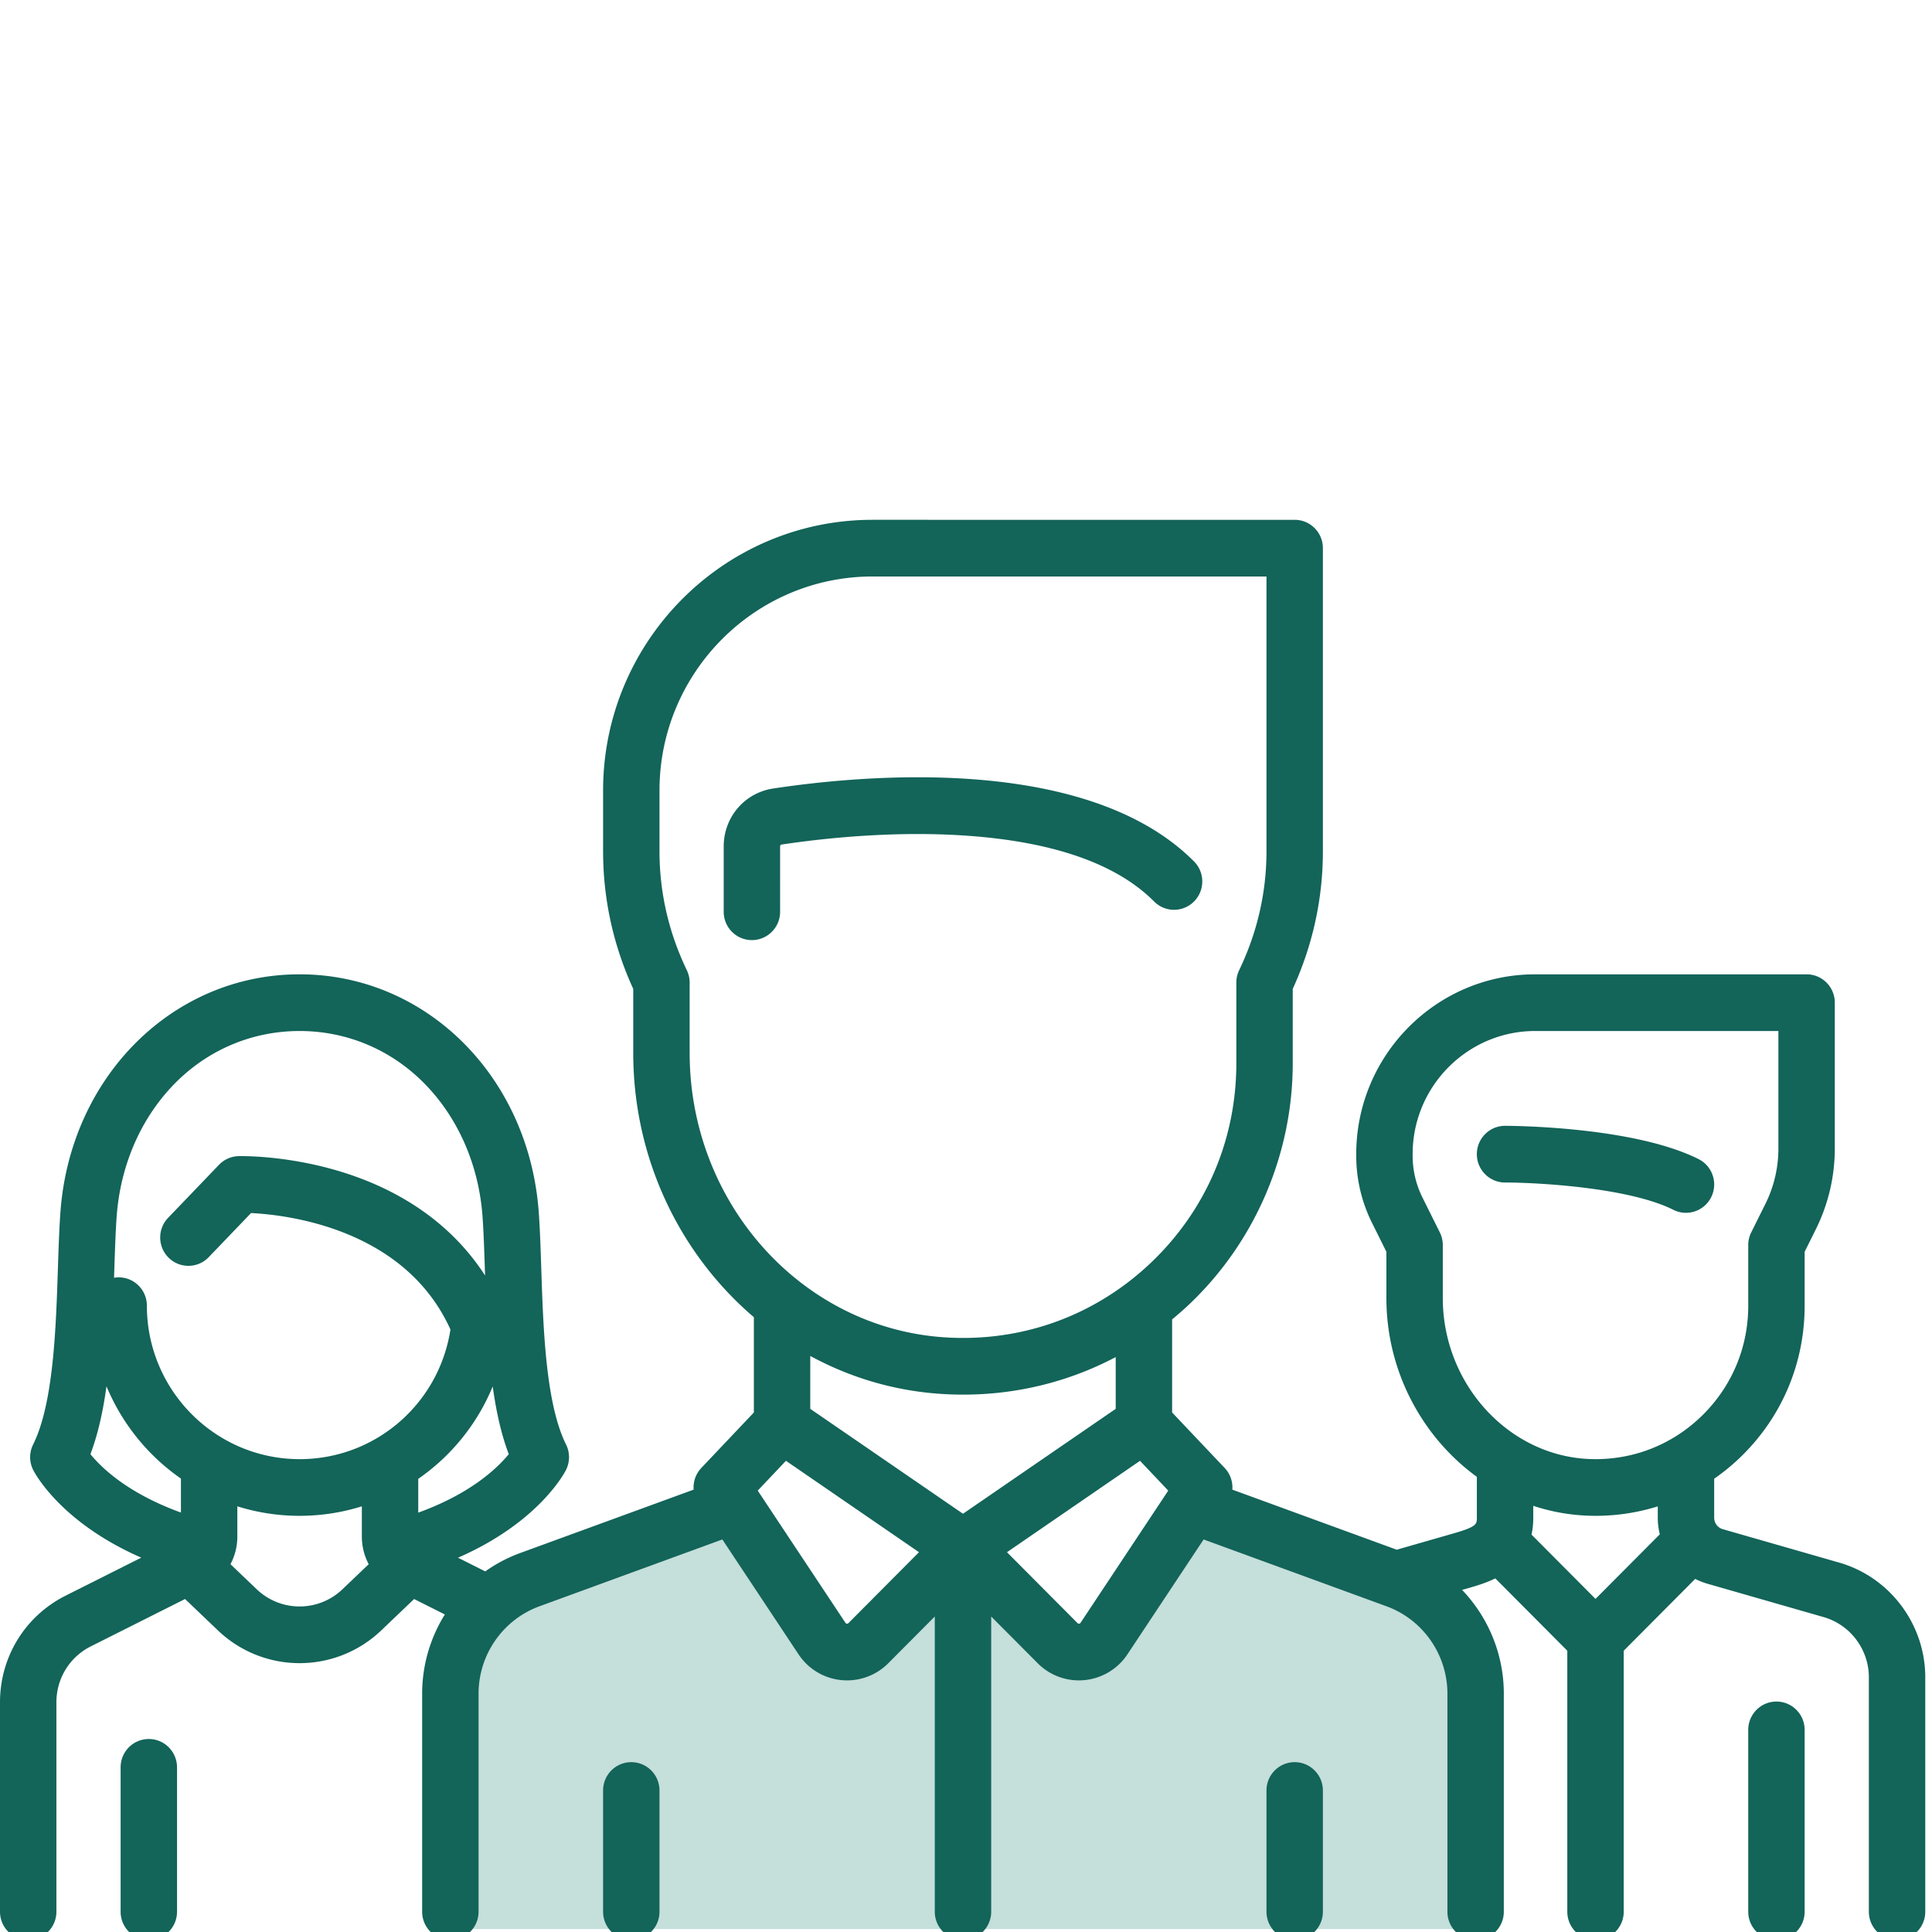 <svg xmlns="http://www.w3.org/2000/svg" width="600" height="600"><path d="M527.513 359.975c-20.345-10.22-58.49-10.34-60.105-10.34-4.837 0-8.758 3.941-8.758 8.802 0 4.86 3.921 8.801 8.758 8.801 9.844.001 38.423 1.524 52.272 8.482a8.678 8.678 0 003.91.93 8.756 8.756 0 007.84-4.866c2.164-4.348.41-9.634-3.917-11.809z" fill="#136459"/><g fill="#136459"><path d="M136.833 599.095H454.74v-91.78l-91.939-44.336-27.236 45.543-22.845-24.324-27.313-.004-21.913 24.43-28.167-45.647-97.156 42.666" fill="#c5dfdb"/><path d="M571.18 485.28l-36.173-10.386a3.688 3.688 0 01-2.652-3.533V459.23a65.893 65.893 0 008.374-6.902c12.717-12.4 19.72-29.035 19.72-46.839v-16.742l3.498-7.027a56.37 56.37 0 005.867-24.979v-45.354c0-4.861-3.921-8.802-8.758-8.802h-84.283c-30.648 0-55.582 25.056-55.582 55.853v.524a46.867 46.867 0 004.879 20.77l4.485 9.014v14.375c0 22.782 11.172 43.223 28.095 55.523l.002 12.716c0 1.96 0 2.773-7.232 4.85l-17.65 5.067-51.057-18.656a8.816 8.816 0 00-2.387-6.738l-16.315-17.224v-28.915a105.753 105.753 0 005.073-4.446c20.582-19.386 32.386-46.756 32.386-75.091v-23.092c6.215-13.59 9.365-27.97 9.365-42.781v-94.1c0-4.861-3.922-8.802-8.759-8.802H270.97c-46.14 0-83.675 37.72-83.675 84.083v18.821c0 14.81 3.149 29.191 9.364 42.781v19.868c0 32.9 14.558 62.54 37.46 82.08v29.595l-16.316 17.224a8.816 8.816 0 00-2.387 6.738l-53.888 19.69a45.852 45.852 0 00-10.827 5.7l-8.462-4.251c25.19-11.018 33.169-26.513 33.552-27.283a8.837 8.837 0 000-7.872c-6.315-12.69-7.08-35.95-7.694-54.638-.204-6.221-.398-12.1-.768-17.333-2.986-42.214-34.923-74.05-74.289-74.05s-71.304 31.834-74.289 74.05c-.37 5.235-.564 11.113-.768 17.336-.614 18.687-1.38 41.944-7.694 54.634a8.837 8.837 0 000 7.872c.383.77 8.347 16.233 33.586 27.264L20.371 495.55C7.805 501.867 0 514.558 0 528.673v65.021c0 4.86 3.921 8.801 8.758 8.801s8.759-3.94 8.759-8.8v-65.022c0-7.407 4.095-14.066 10.687-17.379l29.269-14.704 10.18 9.722a36.65 36.65 0 0025.387 10.195c9.133 0 18.27-3.4 25.387-10.195l10.18-9.721 9.542 4.794c-4.493 7.226-7.044 15.698-7.044 24.573v67.738c0 4.861 3.922 8.801 8.759 8.801s8.758-3.94 8.758-8.8v-67.74c0-12.081 7.592-22.973 18.893-27.103l56.815-20.76 23.65 35.652a18.043 18.043 0 0015.1 8.11c4.786 0 9.37-1.893 12.796-5.335l14.43-14.5v91.677c0 4.86 3.92 8.8 8.758 8.8 4.836 0 8.758-3.94 8.758-8.8v-91.676l14.43 14.499a18 18 0 0014.6 5.246 18.043 18.043 0 0013.294-8.02l23.652-35.65 56.814 20.76c11.3 4.13 18.893 15.021 18.893 27.103v67.74c0 4.86 3.921 8.8 8.758 8.8s8.759-3.94 8.759-8.8v-67.74c0-12.237-4.838-23.713-12.954-32.2l2.163-.622c2.183-.626 5.16-1.484 8.15-2.957l22.362 22.471v81.047c0 4.86 3.922 8.8 8.759 8.8s8.758-3.94 8.758-8.8v-81.047l22.207-22.315a20.73 20.73 0 003.726 1.487l36.174 10.385c8.256 2.37 14.024 10.053 14.024 18.683V593.7c0 4.86 3.921 8.8 8.758 8.8s8.758-3.94 8.758-8.8v-72.807c0-16.45-10.99-31.093-26.728-35.612zM56.187 469.735c-16.383-5.924-24.6-13.821-28.109-18.134 2.392-6.283 3.943-13.478 4.993-21.074a65.566 65.566 0 0023.116 28.66zm50.174 23.819a19.26 19.26 0 01-26.64-.001l-8.146-7.778a18.28 18.28 0 002.13-8.595v-9.38a64.439 64.439 0 0019.336 2.953c6.723 0 13.215-1.04 19.335-2.948v9.374c0 3.075.754 6.01 2.13 8.598zM93.045 453.15c-26.154 0-47.43-21.38-47.43-47.66 0-4.86-3.921-8.801-8.758-8.801-.49 0-.97.05-1.438.129l.076-2.265c.195-6.052.383-11.768.73-16.67 1.119-15.814 7.407-30.386 17.707-41.034 10.392-10.744 24.282-16.661 39.11-16.661 14.829 0 28.717 5.917 39.11 16.66 10.3 10.649 16.59 25.221 17.708 41.035.346 4.901.535 10.616.733 16.666l.053 1.57c-9.53-14.752-24.246-25.624-43.26-31.764-17.568-5.671-32.677-5.32-33.314-5.304a8.74 8.74 0 00-6.062 2.688L52.207 378.21c-3.357 3.499-3.257 9.07.226 12.444a8.73 8.73 0 0012.384-.226l13.15-13.703c11.323.557 47.755 4.814 61.923 36.165-3.565 23.104-23.326 40.262-46.845 40.262zm36.847 16.613l.001-10.497a65.04 65.04 0 0023.123-28.69c1.05 7.578 2.6 14.758 4.987 21.026-3.488 4.272-11.745 12.24-28.111 18.161zm84.284-142.78v-21.837a8.838 8.838 0 00-.871-3.826c-5.636-11.728-8.494-24.171-8.494-36.986v-18.82c0-36.658 29.68-66.48 66.159-66.48h122.348v85.301c0 12.815-2.858 25.258-8.493 36.986a8.838 8.838 0 00-.871 3.827v25.059c0 23.834-9.535 45.941-26.85 62.249a87.267 87.267 0 01-6.723 5.72c-.052.036-.1.075-.15.111-16.22 12.374-36.087 18.388-56.834 17.038-44.423-2.89-79.221-41.695-79.221-88.343zm49.314 177.089c-.06.06-.202.205-.488.175a.557.557 0 01-.445-.27l-27.238-41.057 8.765-9.255 41.322 28.383zm35.575-33.964l-47.43-32.578v-16.428c12.272 6.666 26.014 10.835 40.628 11.786 2.31.15 4.604.224 6.892.224 16.747 0 32.865-4.023 47.34-11.658v16.076zm36.507 33.872a.557.557 0 01-.445.269c-.286.036-.426-.115-.488-.175l-21.916-22.022 41.322-28.384 8.767 9.255zm159.93-7.426l-19.876-19.97a24.26 24.26 0 00.542-5.229l-.001-3.714a61.11 61.11 0 0017.344 3.08 64.767 64.767 0 0021.327-2.904v3.543c0 1.756.22 3.476.633 5.13zm33.028-56.859c-9.282 9.052-21.545 13.833-34.493 13.432-25.345-.764-45.965-23.197-45.965-50.005v-16.454a8.827 8.827 0 00-.925-3.935l-5.41-10.874a29.107 29.107 0 01-3.03-12.897v-.525c0-21.092 17.077-38.25 38.066-38.25h75.524v36.553c0 5.908-1.39 11.823-4.018 17.107l-4.421 8.886a8.83 8.83 0 00-.925 3.935v18.82c0 13.003-5.115 25.15-14.403 34.207z"/></g><path d="M551.69 528.432c-4.837 0-8.758 3.94-8.758 8.8v56.462c0 4.86 3.92 8.801 8.758 8.801 4.837 0 8.758-3.94 8.758-8.8v-56.462c0-4.86-3.921-8.801-8.758-8.801zM46.218 540.065c-4.837 0-8.759 3.94-8.759 8.801v44.828c0 4.86 3.922 8.801 8.759 8.801s8.758-3.94 8.758-8.8v-44.829c0-4.859-3.921-8.8-8.758-8.8zM370.81 267.524c-33.125-33.287-102.432-26.923-130.695-22.643-8.902 1.349-15.363 8.919-15.363 18v20.276c0 4.86 3.922 8.8 8.759 8.8s8.758-3.94 8.758-8.8V262.88c0-.3.196-.555.458-.595 11.29-1.71 33.69-4.348 56.9-2.793 27.313 1.827 47.095 8.717 58.797 20.477a8.727 8.727 0 0012.386 0c3.42-3.437 3.42-9.01 0-12.445zM196.053 547.253c-4.837 0-8.758 3.94-8.758 8.8v37.642c0 4.86 3.92 8.801 8.758 8.801 4.837 0 8.758-3.94 8.758-8.8v-37.642c0-4.86-3.921-8.801-8.758-8.801zm206.023 0c-4.837 0-8.758 3.94-8.758 8.8v37.642c0 4.86 3.921 8.801 8.758 8.801s8.759-3.94 8.759-8.8v-37.642c0-4.86-3.922-8.801-8.759-8.801z" fill="#136459"/></svg>